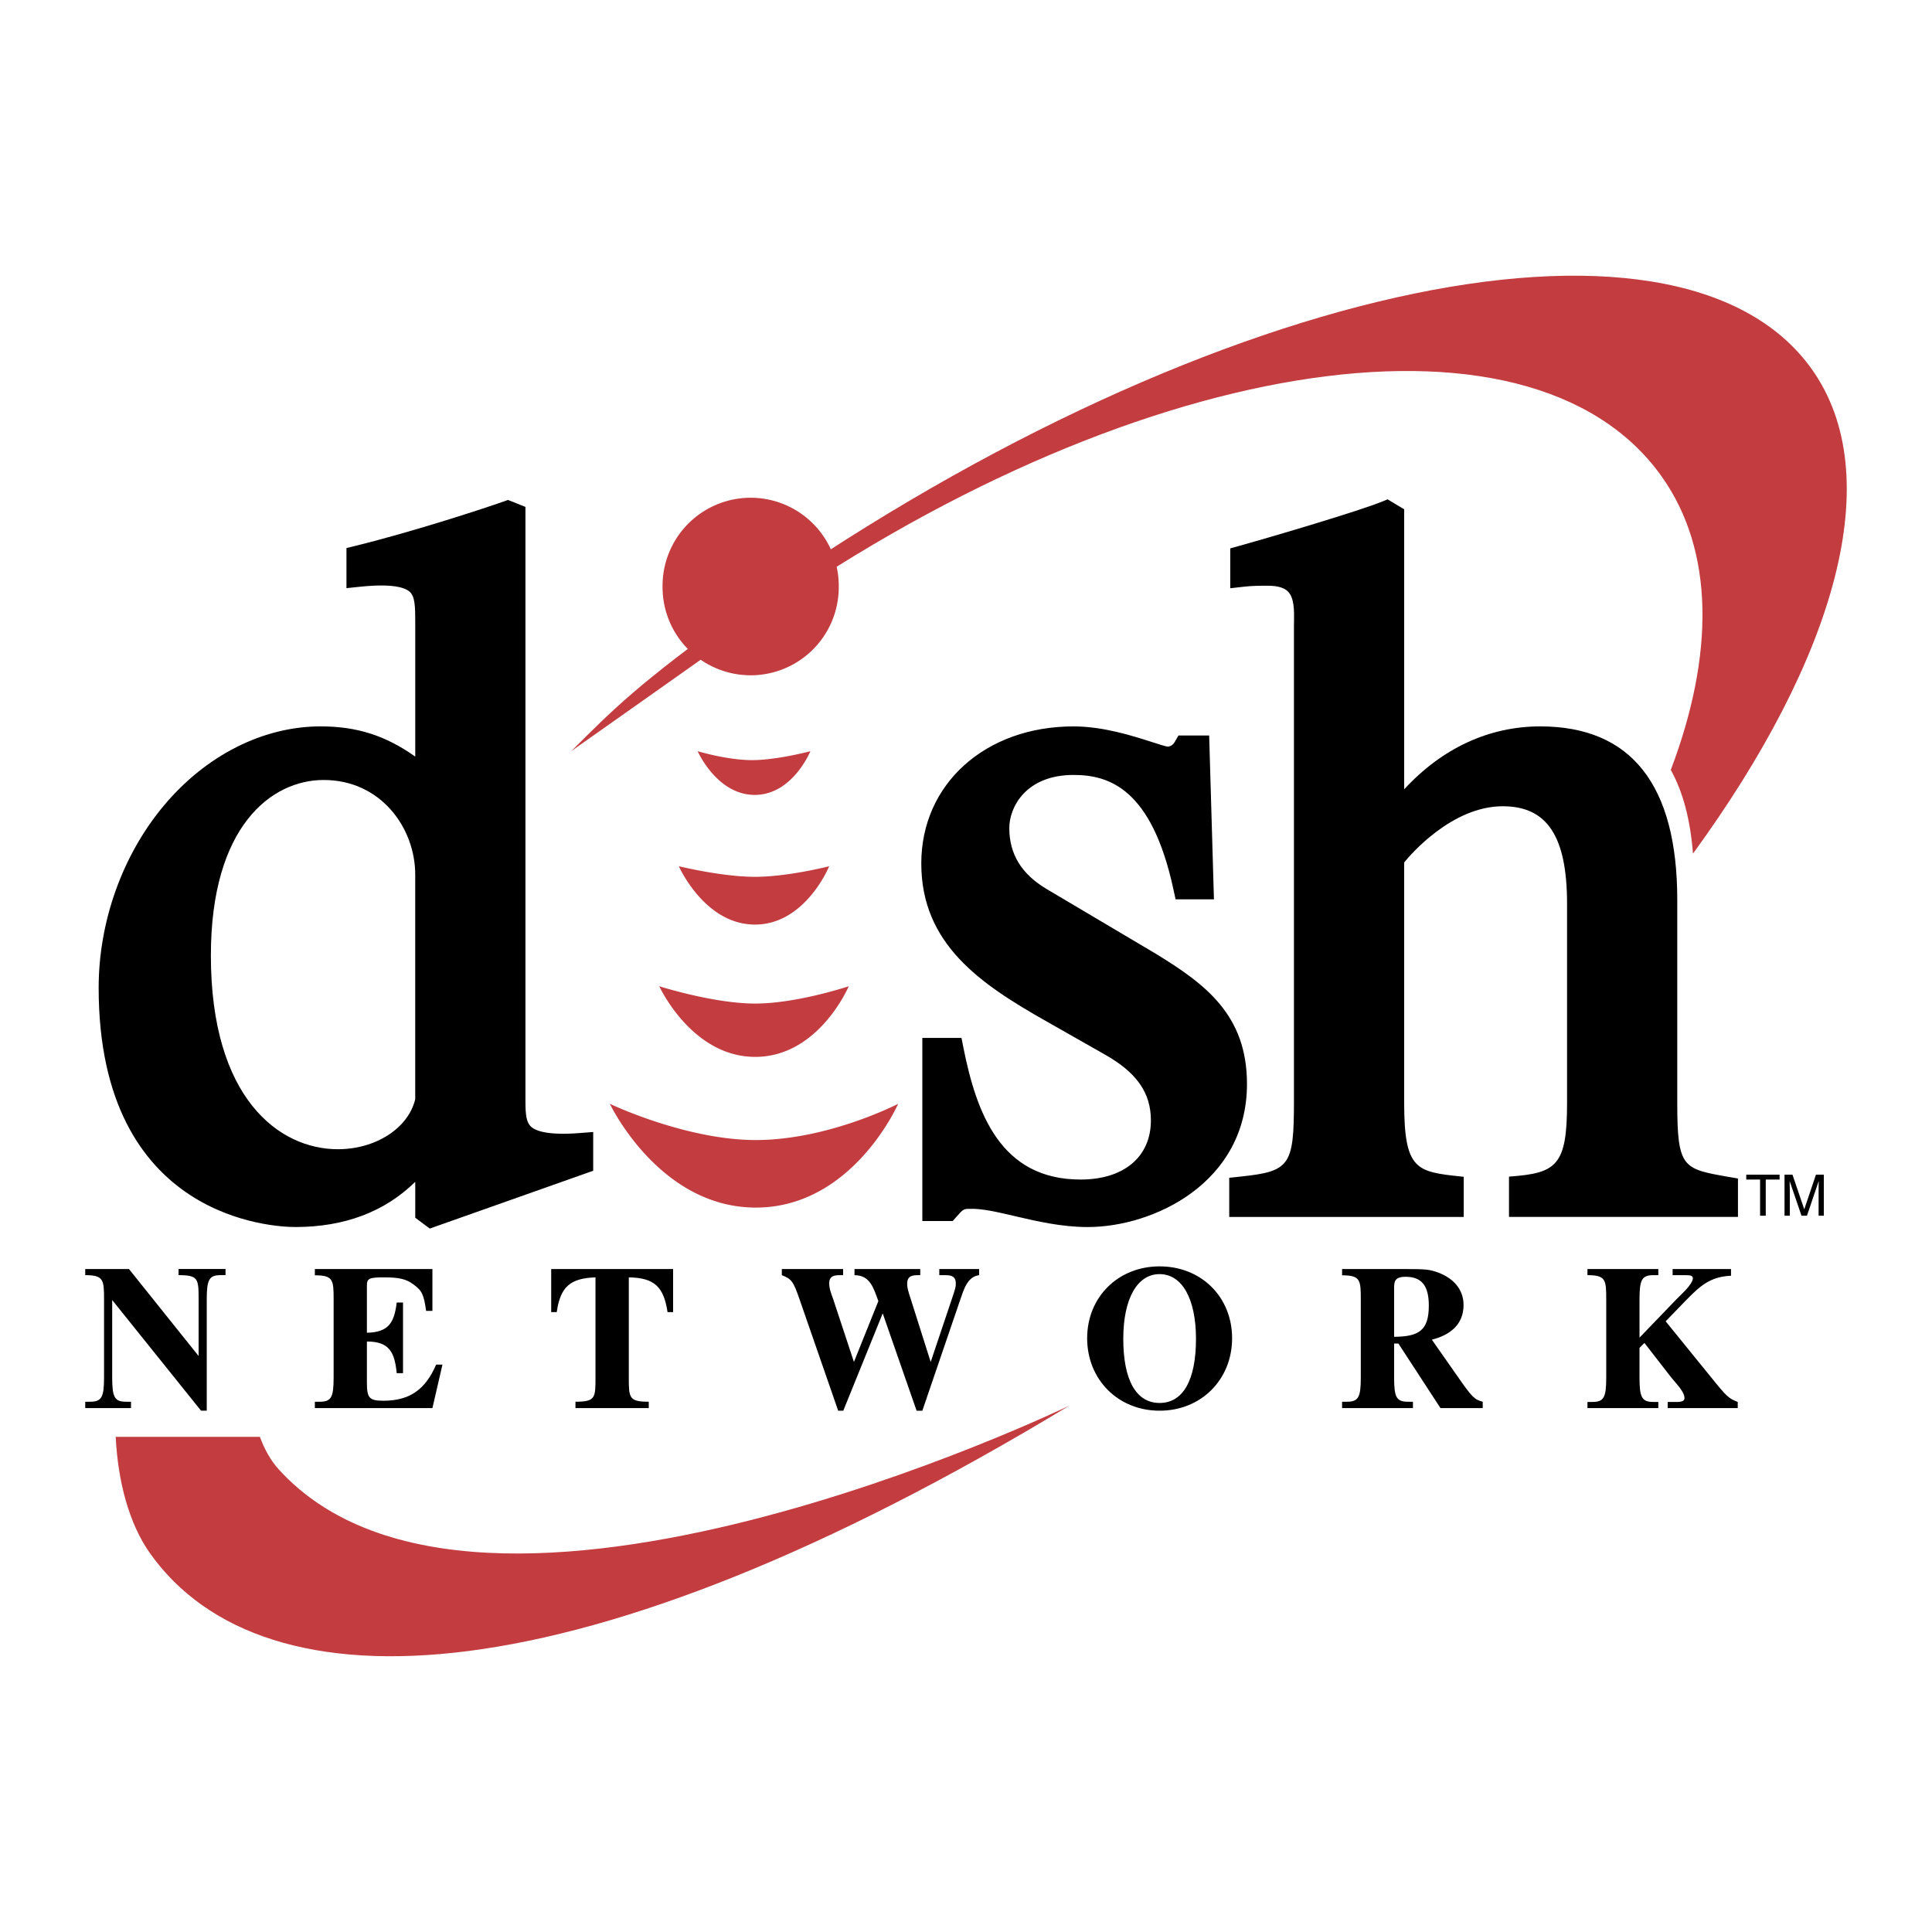 <svg xmlns="http://www.w3.org/2000/svg" width="2500" height="2500" viewBox="0 0 192.756 192.756"><g fill-rule="evenodd" clip-rule="evenodd"><path fill="#fff" fill-opacity="0" d="M0 0h192.756v192.756H0V0z"/><path d="M177.549 117.195v.489h-1.379v3.607h-.566v-3.607h-1.379v-.489h3.324zM178.041 117.195h.795l1.176 3.461 1.166-3.461h.787v4.096h-.523v-2.418c0-.086 0-.221.004-.416.002-.191.006-.4.006-.623l-1.17 3.457h-.547l-1.18-3.457v.127c0 .1.004.256.006.459.012.205.012.355.012.453v2.418h-.531v-4.096h-.001zM91.917 86.147c0 8.037 5.89 12.023 12.447 15.73l5.852 3.326c3.188 1.795 4.609 3.822 4.609 6.576 0 3.641-2.689 5.904-7.018 5.904-7.979 0-10.379-6.631-11.679-13.117l-.2-1.01h-3.907v18.264h3.034l.375-.426c.703-.787.703-.787 1.381-.787 1.172-.039 2.682.314 4.428.723 2.191.512 4.676 1.092 7.277 1.092 6.598 0 15.895-4.428 15.895-14.273 0-6.867-4.113-9.943-9.082-12.986l-10.91-6.467c-2.504-1.49-3.721-3.48-3.721-6.083 0-2.13 1.701-5.297 6.408-5.297 3.492 0 7.785 1.295 9.967 11.416l.217.994h3.826l-.477-16.345h-3.064l-.365.633c-.164.295-.441.476-.721.476-.16-.008-1.023-.285-1.539-.451-1.951-.626-4.879-1.566-7.844-1.566-8.803 0-15.189 5.749-15.189 13.674zM21.039 95.329c0-12.923 6.062-17.51 11.254-17.51 5.718 0 9.134 4.798 9.134 9.438v22.417c-.697 2.889-3.938 4.984-7.721 4.984-5.844 0-12.667-5.064-12.667-19.329zm29.522-45.405l-.327.116v-.001c-1.811.646-8.948 2.986-14.71 4.404l-.958.238v3.999l1.388-.145c3.231-.333 4.457.089 4.917.502.529.479.558 1.449.558 2.988v13.46c-2.958-2.098-5.82-3.014-9.436-3.014-5.741 0-11.447 2.882-15.649 7.907-4.133 4.939-6.501 11.565-6.501 18.177 0 23.197 17.618 23.865 19.626 23.865 4.911 0 8.923-1.527 11.96-4.508v3.58l1.448 1.082 16.307-5.768v-3.867l-1.355.105c-3.17.248-4.386-.211-4.848-.637-.471-.438-.557-1.201-.557-2.551V50.575l-1.741-.695-.122.044zM12.866 126.611H8.504v.611c1.835 0 1.877.469 1.877 2.422v7.779c0 2-.248 2.428-1.404 2.428h-.473v.633h4.567v-.633h-.49c-1.14 0-1.388-.428-1.388-2.428v-7.719l8.865 11.041h.569v-11.102c0-1.996.245-2.422 1.404-2.422h.47v-.611h-4.685v.611c1.974 0 1.999.367 1.999 2.422v5.645l-6.949-8.677zM43.143 126.611H31.414v.627c1.829 0 1.872.453 1.872 2.426v7.76c0 2.02-.244 2.428-1.407 2.428h-.465v.633h11.729l1.001-4.34h-.631c-1.042 2.424-2.569 3.607-5.259 3.607-1.404 0-1.648-.268-1.648-1.793v-4.117c2.281 0 2.769 1.121 2.974 3.158h.629v-7.047h-.629c-.243 1.971-.775 2.973-2.974 3.016v-4.686c0-.734.202-.84 1.711-.84 1.511 0 2.219.164 2.952.717.837.611 1.02 1.016 1.245 2.627h.628v-4.176h.001zM54.993 126.611v4.299h.553c.363-2.566 1.386-3.381 3.866-3.467v9.98c0 2.041 0 2.428-1.998 2.428v.633h7.313v-.633c-1.973 0-1.991-.387-1.991-2.428v-9.98c2.585.043 3.481.959 3.867 3.467h.553v-4.299H54.993zM85.197 135.881l-2.06-6.236c-.183-.525-.407-1.039-.407-1.609s.283-.812.998-.812h.39v-.611h-6.115v.611c.98.385 1.144.611 1.772 2.422l3.851 11.102h.507l3.935-9.713 3.382 9.713h.571l3.792-11.102c.326-.936.692-2.279 1.873-2.422v-.611h-3.972v.611h.647c.734 0 .999.242.999.834 0 .346-.019.428-.409 1.588l-2.096 6.236-1.976-6.236c-.324-.975-.371-1.225-.371-1.566 0-.613.292-.855 1.005-.855h.301v-.611h-6.561v.611c1.588 0 1.913 1.344 2.382 2.586l-2.438 6.07zM163.574 133.457v-3.812c0-1.996.244-2.422 1.406-2.422h.471v-.611h-7.07v.611c1.832 0 1.873.469 1.873 2.422v7.807c0 1.992-.244 2.422-1.406 2.422h-.467v.611h7.07v-.611h-.471c-1.162 0-1.406-.43-1.406-2.422v-2.979l.492-.486 2.691 3.465c.4.508 1.305 1.383 1.305 2.033 0 .268-.23.389-.758.389h-.92v.611h6.99v-.611c-.916-.367-1.082-.508-2.625-2.422l-4.566-5.625 2.016-2.08c1.41-1.447 2.432-2.381 4.504-2.465v-.67h-5.826v.611h1.344c.508 0 .676.082.676.326s-.309.734-.752 1.197l-.9.898-3.671 3.813zM115.695 127.119c2.24 0 3.629 2.465 3.629 6.457 0 4.111-1.285 6.398-3.629 6.398-2.346 0-3.625-2.287-3.625-6.398 0-3.992 1.383-6.457 3.625-6.457zm0-.773c-4.131 0-7.229 3.055-7.229 7.17 0 4.137 3.098 7.23 7.229 7.23 4.137 0 7.232-3.094 7.232-7.23.001-4.116-3.072-7.17-7.232-7.17zM139.092 128.381c0-.732.305-.996 1.145-.996 1.607 0 2.316.898 2.316 2.871 0 2.529-1.035 3.094-3.461 3.119v-4.994zm3.763 5.277c1.799-.449 3.164-1.488 3.164-3.463 0-1.59-1.061-2.666-2.49-3.219-.912-.324-1.221-.365-3.463-.365H133.9v.627c1.832 0 1.867.473 1.867 2.426v7.76c0 2-.236 2.428-1.404 2.428h-.463v.633h7.07v-.633h-.477c-1.158 0-1.402-.408-1.402-2.428v-3.379h.428l4.197 6.439h4.215v-.633c-.812-.205-1.08-.471-2.439-2.428l-2.637-3.765z"/><path d="M66.104 58.583a8.79 8.79 0 1 1 17.578 0 8.788 8.788 0 0 1-8.788 8.79 8.787 8.787 0 0 1-8.79-8.79zM60.848 110.129s4.899 10.352 14.563 10.352 14.198-10.352 14.198-10.352-6.989 3.613-14.198 3.613c-7 0-14.563-3.613-14.563-3.613zM65.777 98.398s3.221 7.047 9.572 7.047c6.348 0 9.33-7.047 9.33-7.047s-5.168 1.727-9.33 1.727c-4.166 0-9.572-1.727-9.572-1.727zM67.73 86.424s2.555 5.82 7.591 5.82c5.04 0 7.406-5.82 7.406-5.82s-4.104 1.057-7.406 1.057c-3.301 0-7.591-1.057-7.591-1.057zM69.606 74.948s1.918 4.36 5.692 4.36c3.778 0 5.554-4.36 5.554-4.36s-3.337.89-5.816.89c-2.477 0-5.43-.89-5.43-.89z" fill="#c23c40"/><path d="M165.76 47.502c5.307 7.441 5.285 17.824.936 29.312 1.215 2.193 1.951 4.979 2.213 8.353 14.277-19.596 19.455-37.665 11.84-48.353C167.33 18.002 119.332 28.5 73.556 61.136c-9.771 6.966-12.545 9.795-16.543 13.791 4.795-3.396 10.196-7.172 17.766-12.567 37.494-26.736 77.783-33.368 90.981-14.858zM27.832 146.625c-.827-.904-1.438-2.023-1.906-3.273H11.544c.217 4.436 1.325 8.676 3.441 11.646 11.407 15.996 42.821 14.838 91.712-14.762 0 0-58.796 28.416-78.865 6.389z" fill="#c23c40"/><path d="M172.359 117.402c-4.447-.787-5.018-.891-5.018-7.338V89.778c0-11.483-4.602-17.306-13.67-17.306-5.123 0-9.797 2.184-13.576 6.276V50.814l-1.658-.995-.158.068-.428.173c-2.129.871-10.393 3.339-14.188 4.395l-.92.255v3.979l1.398-.157c.838-.093 1.488-.093 2.383-.093.938 0 1.602.196 1.982.583.633.644.613 1.919.6 2.944l-.008.456v47.436c0 6.447-.4 7.008-5.33 7.529l-1.127.119v3.908h23.396v-4.006l-.207-.021c-4.518-.482-5.736-.613-5.736-7.428V86.045c.568-.701 4.725-5.605 9.838-5.605 4.434 0 6.414 3.004 6.414 9.742v19.88c0 6.26-1.082 6.977-5.697 7.322l-.096.006v4.023h22.844v-3.83l-1.038-.181z"/></g></svg>
